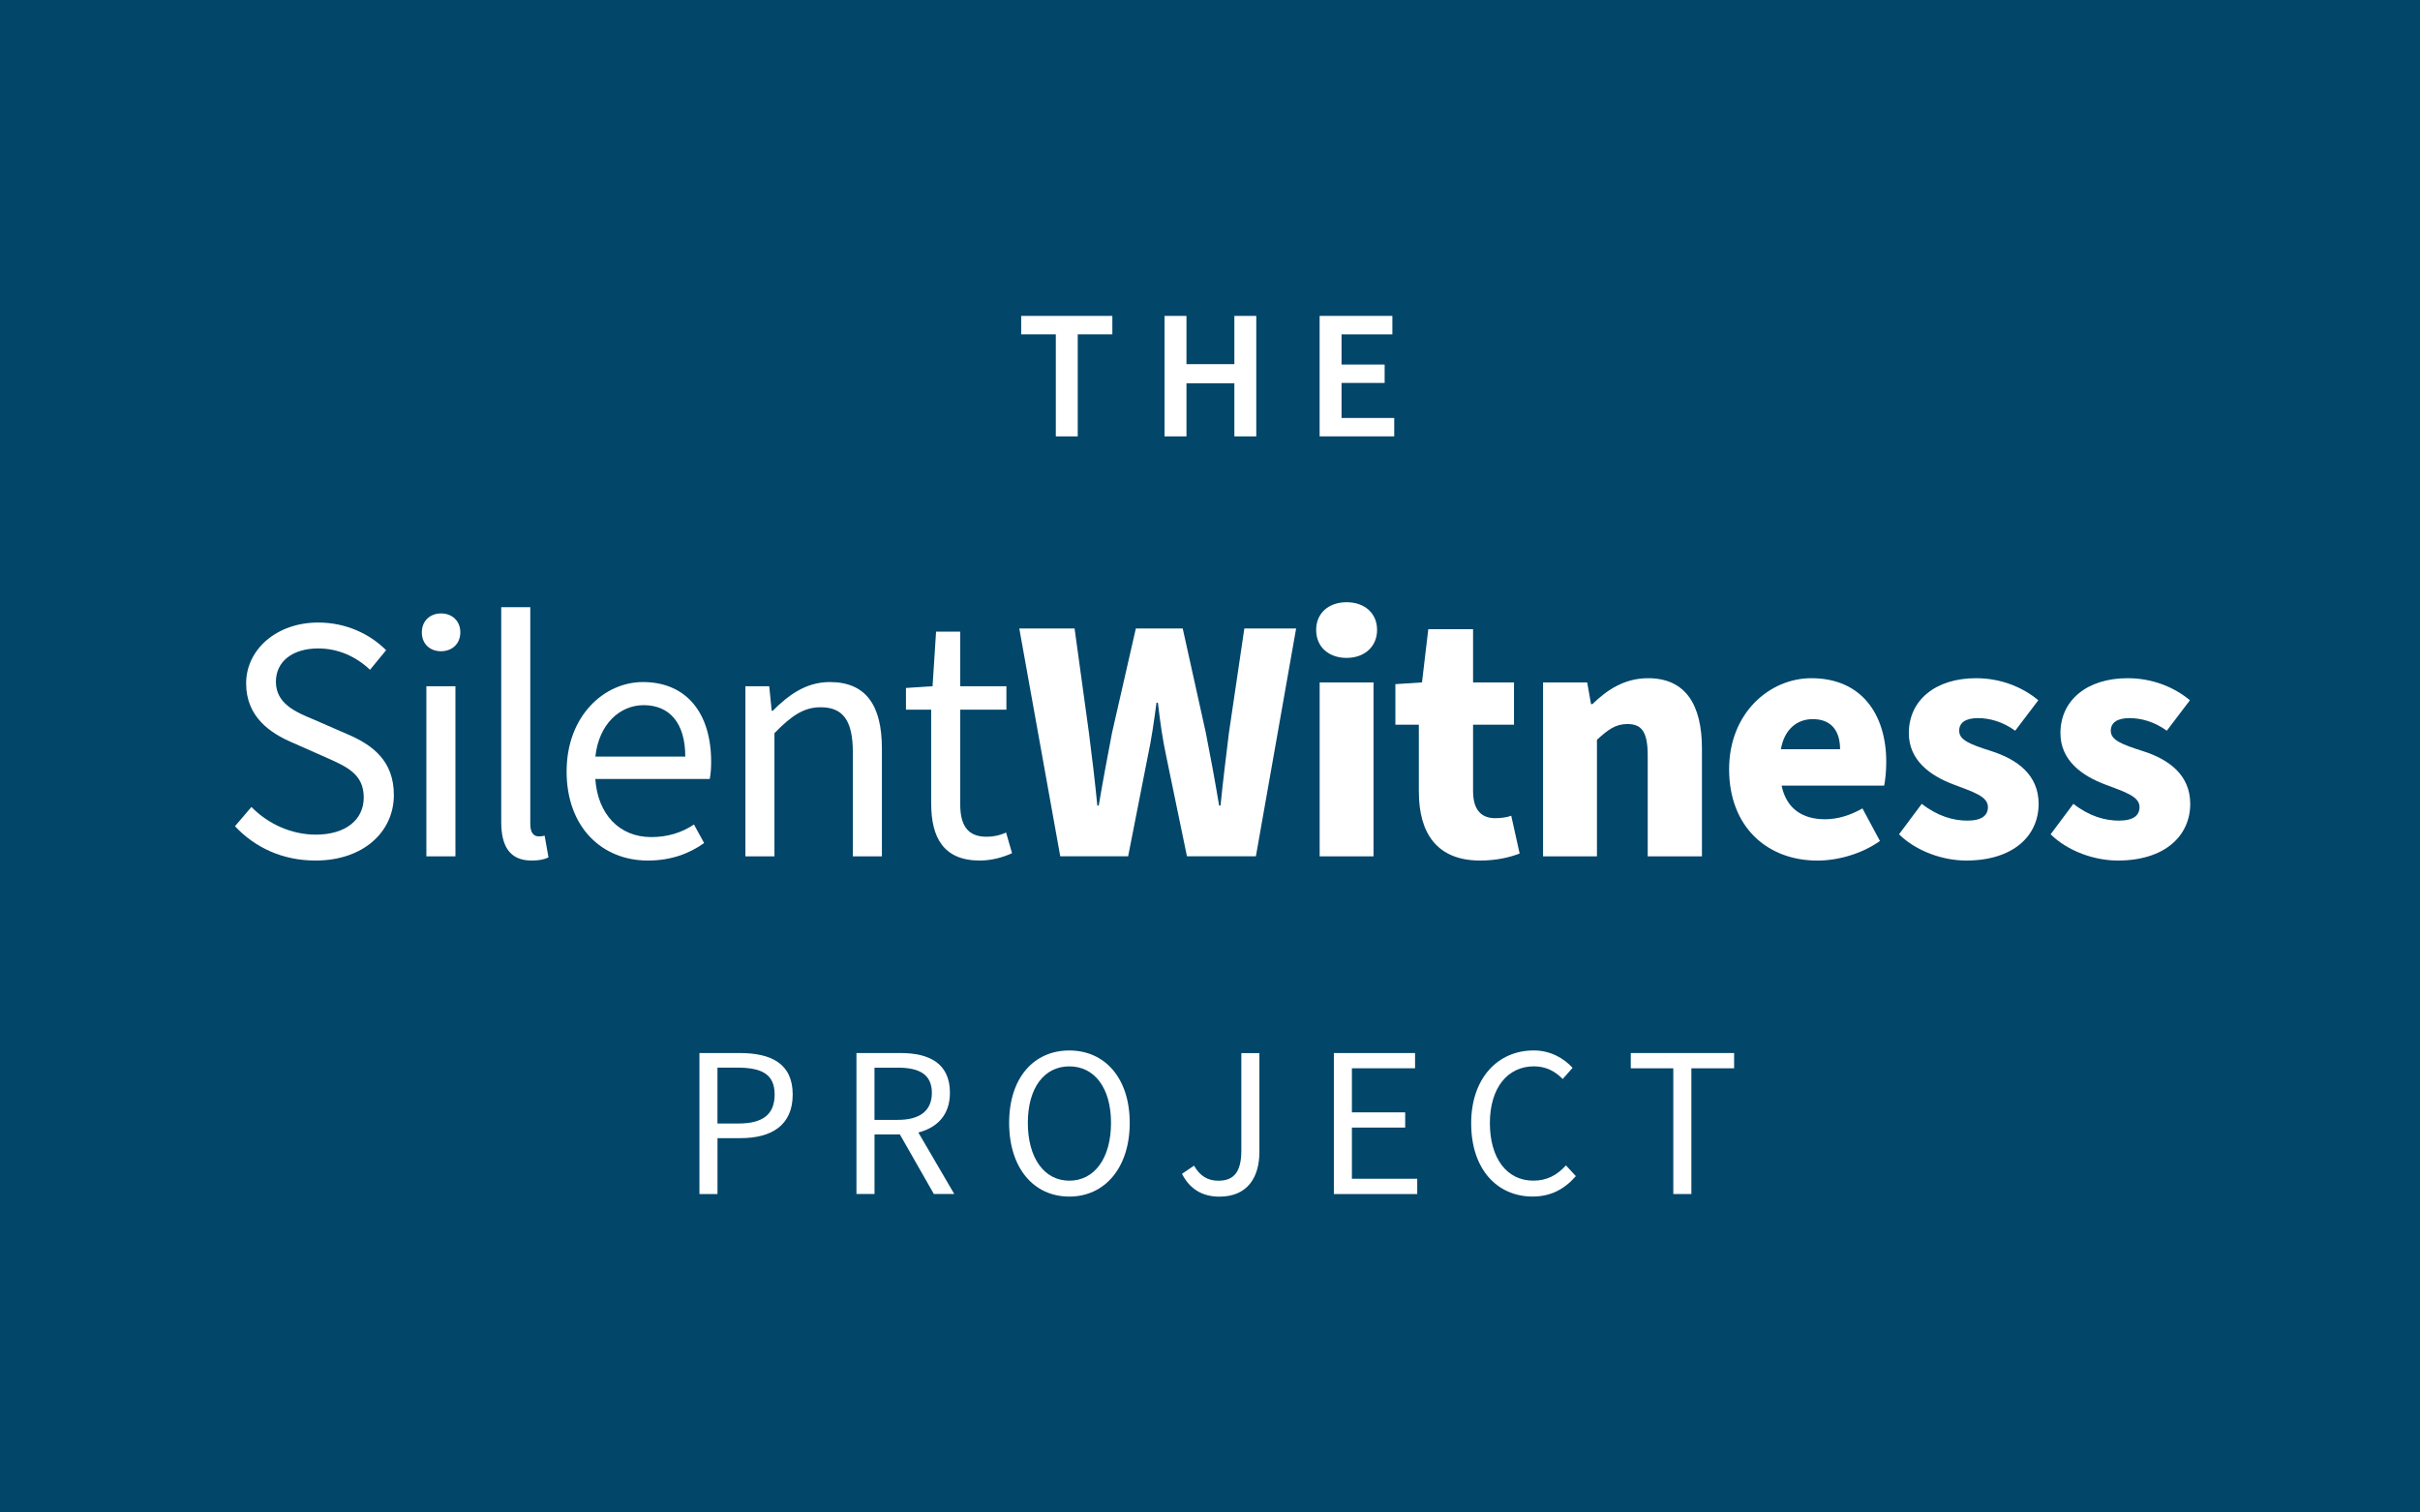 <?xml version="1.0" encoding="UTF-8"?>
<svg id="Layer_2" data-name="Layer 2" xmlns="http://www.w3.org/2000/svg" viewBox="0 0 691.2 432">
  <defs>
    <style>
      .cls-1 {
        fill: #fff;
      }

      .cls-2 {
        fill: #02466a;
      }
    </style>
  </defs>
  <g id="Text">
    <rect class="cls-2" width="691.2" height="432"/>
    <g>
      <path class="cls-1" d="M301.56,95.49h-9.89v-5.26h26.04v5.26h-9.89v29.15h-6.26v-29.15Z"/>
      <path class="cls-1" d="M332.62,90.23h6.26v13.78h13.68v-13.78h6.26v34.41h-6.26v-15.15h-13.68v15.15h-6.26v-34.41Z"/>
      <path class="cls-1" d="M376.91,90.23h20.78v5.26h-14.52v8.63h12.31v5.26h-12.31v10h15.05v5.26h-21.31v-34.41Z"/>
      <path class="cls-1" d="M67.11,235.99l4.7-5.5c4.8,4.9,11.49,7.9,18.39,7.9,8.6,0,13.69-4.3,13.69-10.6,0-6.7-4.8-8.8-10.9-11.5l-9.5-4.2c-6.1-2.6-13.19-7.2-13.19-16.89s8.7-17.39,20.59-17.39c8,0,14.79,3.3,19.39,7.9l-4.6,5.6c-4-3.8-9.1-6.1-14.79-6.1-7.3,0-12.09,3.7-12.09,9.5,0,6.3,5.7,8.7,10.8,10.8l9.4,4.1c7.6,3.2,13.49,7.8,13.49,17.49,0,10.4-8.6,18.69-22.39,18.69-9.4,0-17.29-3.7-22.99-9.8Z"/>
      <path class="cls-1" d="M120.48,180.61c0-3.2,2.3-5.4,5.5-5.4s5.5,2.2,5.5,5.4-2.3,5.4-5.5,5.4-5.5-2.1-5.5-5.4ZM121.78,196.01h8.3v48.58h-8.3v-48.58Z"/>
      <path class="cls-1" d="M143.16,234.79v-61.37h8.3v61.97c0,2.6,1.1,3.5,2.4,3.5.5,0,.9,0,1.7-.2l1.1,6.2c-1.2.6-2.7.9-4.8.9-6.2,0-8.7-4-8.7-11Z"/>
      <path class="cls-1" d="M161.84,220.3c0-15.79,10.7-25.49,21.79-25.49,12.39,0,19.49,8.8,19.49,22.79,0,1.8-.1,3.3-.4,4.9h-32.69c.7,10,6.8,16.59,15.99,16.59,4.7,0,8.8-1.3,12.19-3.6l2.9,5.3c-4.2,3-9.4,5-16.09,5-12.99,0-23.19-9.4-23.19-25.49ZM195.73,216.1c0-9.6-4.5-14.69-11.89-14.69-6.8,0-12.79,5.4-13.79,14.69h25.69Z"/>
      <path class="cls-1" d="M212.91,196.01h6.8l.7,7h.3c4.6-4.6,9.6-8.2,16.29-8.2,10.3,0,14.89,6.6,14.89,18.99v30.79h-8.3v-29.69c0-9.1-2.8-12.89-9.2-12.89-4.9,0-8.4,2.5-13.19,7.4v35.18h-8.3v-48.58Z"/>
      <path class="cls-1" d="M265.96,229.49v-26.79h-7.2v-6.2l7.6-.5,1-15.59h6.9v15.59h13.19v6.7h-13.19v26.99c0,5.9,2,9.3,7.5,9.3,1.8,0,3.6-.3,5.6-1.2l1.7,5.9c-2.6,1.2-5.9,2.1-9.2,2.1-10.4,0-13.89-6.6-13.89-16.29Z"/>
      <path class="cls-1" d="M291.13,179.51h15.79l4.1,29.79c.9,6.9,1.7,13.69,2.4,20.79h.4c1.2-7.1,2.5-13.99,3.8-20.79l6.8-29.79h13.39l6.6,29.79c1.3,6.6,2.6,13.59,3.8,20.79h.4c.7-7.2,1.6-14.09,2.4-20.79l4.4-29.79h14.79l-11.49,65.07h-19.69l-5.9-28.49c-1.1-5.1-1.8-10.2-2.4-15.39h-.4c-.7,5.2-1.4,10.3-2.5,15.39l-5.6,28.49h-19.39l-11.7-65.07Z"/>
      <path class="cls-1" d="M375.92,179.91c0-4.8,3.6-7.9,8.7-7.9s8.7,3.1,8.7,7.9-3.6,8-8.7,8-8.7-3.1-8.7-8ZM376.92,194.91h15.39v49.68h-15.39v-49.68Z"/>
      <path class="cls-1" d="M405.25,226.19v-19.19h-6.7v-11.59l7.6-.5,1.8-15.19h12.79v15.19h11.69v12.09h-11.69v18.99c0,5.6,2.6,7.7,6.3,7.7,1.6,0,3.3-.2,4.6-.7l2.4,10.8c-2.6,1-6.4,2-11.29,2-12.39,0-17.49-7.9-17.49-19.59Z"/>
      <path class="cls-1" d="M440.74,194.91h12.59l1.1,6.2h.4c4.1-4,9.1-7.4,15.89-7.4,10.8,0,15.39,7.7,15.39,20.09v30.79h-15.49v-28.79c0-6.9-1.8-9-5.8-9-3.5,0-5.6,1.7-8.7,4.5v33.29h-15.39v-49.68Z"/>
      <path class="cls-1" d="M493.87,219.7c0-16.09,11.59-25.99,23.49-25.99,14.39,0,21.39,10.4,21.39,23.89,0,2.8-.3,5.4-.6,6.8h-29.29c1.4,6.7,6.1,9.6,12.39,9.6,3.6,0,7.2-1.1,10.7-3.1l5,9.3c-5.2,3.7-11.99,5.6-17.89,5.6-14.19,0-25.19-9.5-25.19-26.09ZM525.56,214c0-4.9-2.2-8.6-7.8-8.6-4.4,0-8.1,2.8-9.1,8.6h16.89Z"/>
      <path class="cls-1" d="M542.4,238.29l6.5-8.7c4.6,3.6,9.1,4.8,12.99,4.8,4.2,0,5.9-1.5,5.9-3.9,0-3-4.2-4.3-9.5-6.3-7.1-2.6-13.09-7.1-13.09-14.79,0-9.4,7.6-15.69,19.19-15.69,7.3,0,13.49,2.7,17.79,6.3l-6.6,8.7c-3.6-2.6-7.3-3.6-10.7-3.6-3.6,0-5.3,1.4-5.3,3.6,0,2.6,2.8,3.8,9.1,5.8,7.6,2.4,13.59,6.9,13.59,15.09,0,9.1-7.2,16.19-20.69,16.19-6.6,0-14.19-2.6-19.19-7.5Z"/>
      <path class="cls-1" d="M585.7,238.29l6.5-8.7c4.6,3.6,9.1,4.8,12.99,4.8,4.2,0,5.9-1.5,5.9-3.9,0-3-4.2-4.3-9.5-6.3-7.1-2.6-13.09-7.1-13.09-14.79,0-9.4,7.6-15.69,19.19-15.69,7.3,0,13.49,2.7,17.79,6.3l-6.6,8.7c-3.6-2.6-7.3-3.6-10.7-3.6-3.6,0-5.3,1.4-5.3,3.6,0,2.6,2.8,3.8,9.1,5.8,7.6,2.4,13.59,6.9,13.59,15.09,0,9.1-7.2,16.19-20.69,16.19-6.6,0-14.19-2.6-19.19-7.5Z"/>
      <path class="cls-1" d="M199.77,300.77h11.48c9.02,0,15.16,3.01,15.16,11.85s-6.08,12.46-14.91,12.46h-6.57v15.96h-5.16v-40.26ZM210.88,320.9c7,0,10.37-2.58,10.37-8.29s-3.56-7.67-10.62-7.67h-5.71v15.96h5.95Z"/>
      <path class="cls-1" d="M244.62,300.77h12.58c8.22,0,14.12,2.95,14.12,11.35,0,6.26-3.56,9.94-9.02,11.35l10.25,17.55h-5.83l-9.7-17h-7.24v17h-5.16v-40.26ZM256.46,319.86c6.26,0,9.7-2.58,9.7-7.73s-3.44-7.18-9.7-7.18h-6.69v14.91h6.69Z"/>
      <path class="cls-1" d="M288.23,320.72c0-12.89,7.06-20.68,17.19-20.68s17.25,7.86,17.25,20.68-7.12,21.05-17.25,21.05-17.19-8.1-17.19-21.05ZM317.33,320.72c0-10-4.73-16.14-11.91-16.14s-11.85,6.14-11.85,16.14,4.66,16.51,11.85,16.51,11.91-6.44,11.91-16.51Z"/>
      <path class="cls-1" d="M337.6,335.27l3.44-2.33c1.72,3.01,3.99,4.3,6.94,4.3,4.42,0,6.57-2.46,6.57-8.65v-27.8h5.16v28.23c0,7.12-3.31,12.77-11.42,12.77-4.85,0-8.47-2.15-10.68-6.51Z"/>
      <path class="cls-1" d="M380.97,300.77h23.2v4.36h-18.04v12.58h15.22v4.36h-15.22v14.61h18.66v4.36h-23.81v-40.26Z"/>
      <path class="cls-1" d="M420.19,320.9c0-12.95,7.61-20.87,17.86-20.87,4.91,0,8.72,2.33,11.11,4.97l-2.82,3.19c-2.15-2.21-4.79-3.62-8.22-3.62-7.55,0-12.58,6.2-12.58,16.2s4.79,16.45,12.4,16.45c3.87,0,6.75-1.53,9.33-4.36l2.82,3.07c-3.25,3.74-7.18,5.83-12.34,5.83-10.07,0-17.55-7.73-17.55-20.87Z"/>
      <path class="cls-1" d="M477.93,305.13h-12.15v-4.36h29.52v4.36h-12.21v35.91h-5.16v-35.91Z"/>
    </g>
  </g>
</svg>
